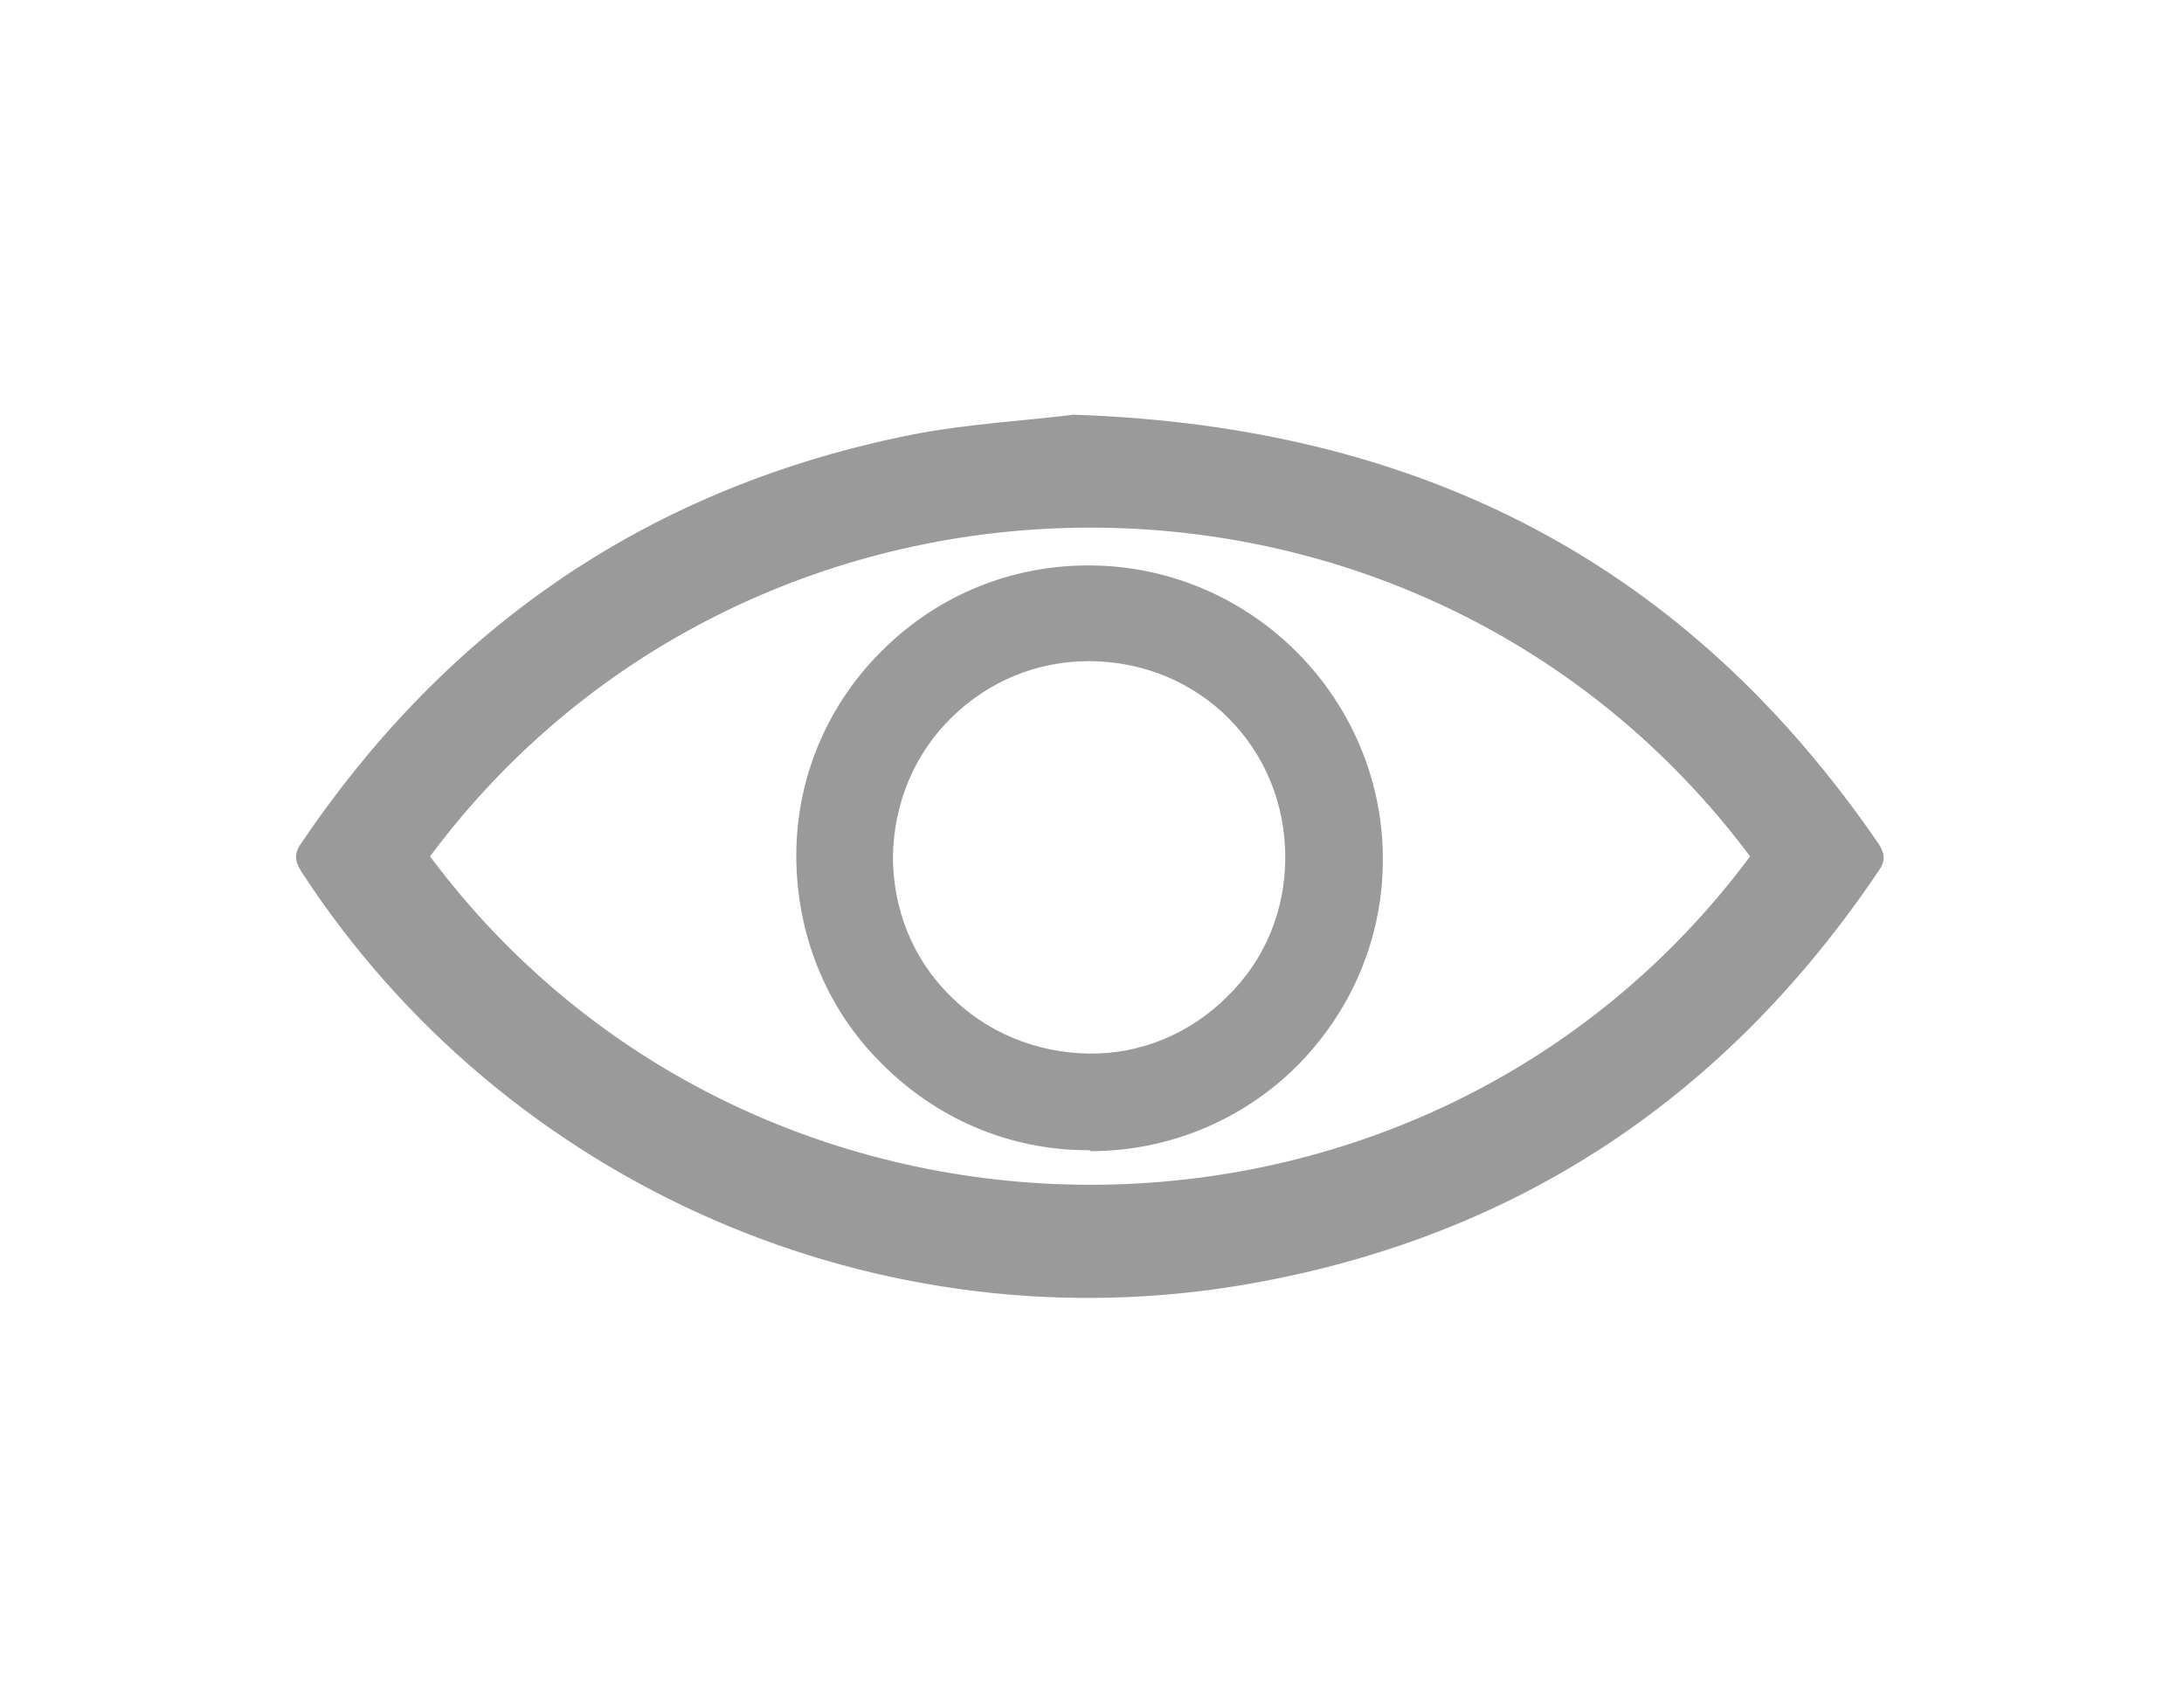 <?xml version="1.0" encoding="UTF-8"?>
<svg id="Layer_1" data-name="Layer 1" xmlns="http://www.w3.org/2000/svg" version="1.1" viewBox="0 0 22.6 17.62">
  <defs>
    <style>
      .cls-1 {
        fill: #9a9a9a;
        stroke-width: 0px;
      }
    </style>
  </defs>
  <g id="GXLkuU.tif">
    <g>
      <path class="cls-1" d="M11.1,4.29c3.64.12,6.37,1.57,8.34,4.44.07.11.07.18,0,.28-1.57,2.33-3.73,3.78-6.5,4.27-3.83.68-7.71-1.02-9.82-4.26-.07-.11-.08-.19,0-.3,1.53-2.26,3.62-3.68,6.3-4.22.61-.12,1.24-.15,1.69-.21ZM18.11,8.86c-3.42-4.57-10.31-4.5-13.66,0,3.38,4.53,10.29,4.53,13.66,0Z"/>
      <path class="cls-1" d="M11.28,11.9s-.01,0-.02,0c-.82,0-1.58-.33-2.15-.91-.57-.57-.87-1.34-.87-2.14,0-.81.33-1.58.91-2.14.58-.57,1.35-.87,2.15-.86,1.66.02,3.01,1.38,3.01,3.04,0,.81-.32,1.57-.9,2.15-.57.56-1.33.87-2.13.87ZM11.27,6.84c-.53,0-1.03.2-1.42.58-.39.38-.6.89-.61,1.44,0,.54.2,1.05.58,1.43.38.39.9.6,1.44.61h0c.53.01,1.05-.2,1.44-.59.39-.38.6-.89.6-1.44,0-1.13-.88-2.02-2.02-2.03,0,0-.02,0-.02,0Z"/>
    </g>
  </g>
</svg>